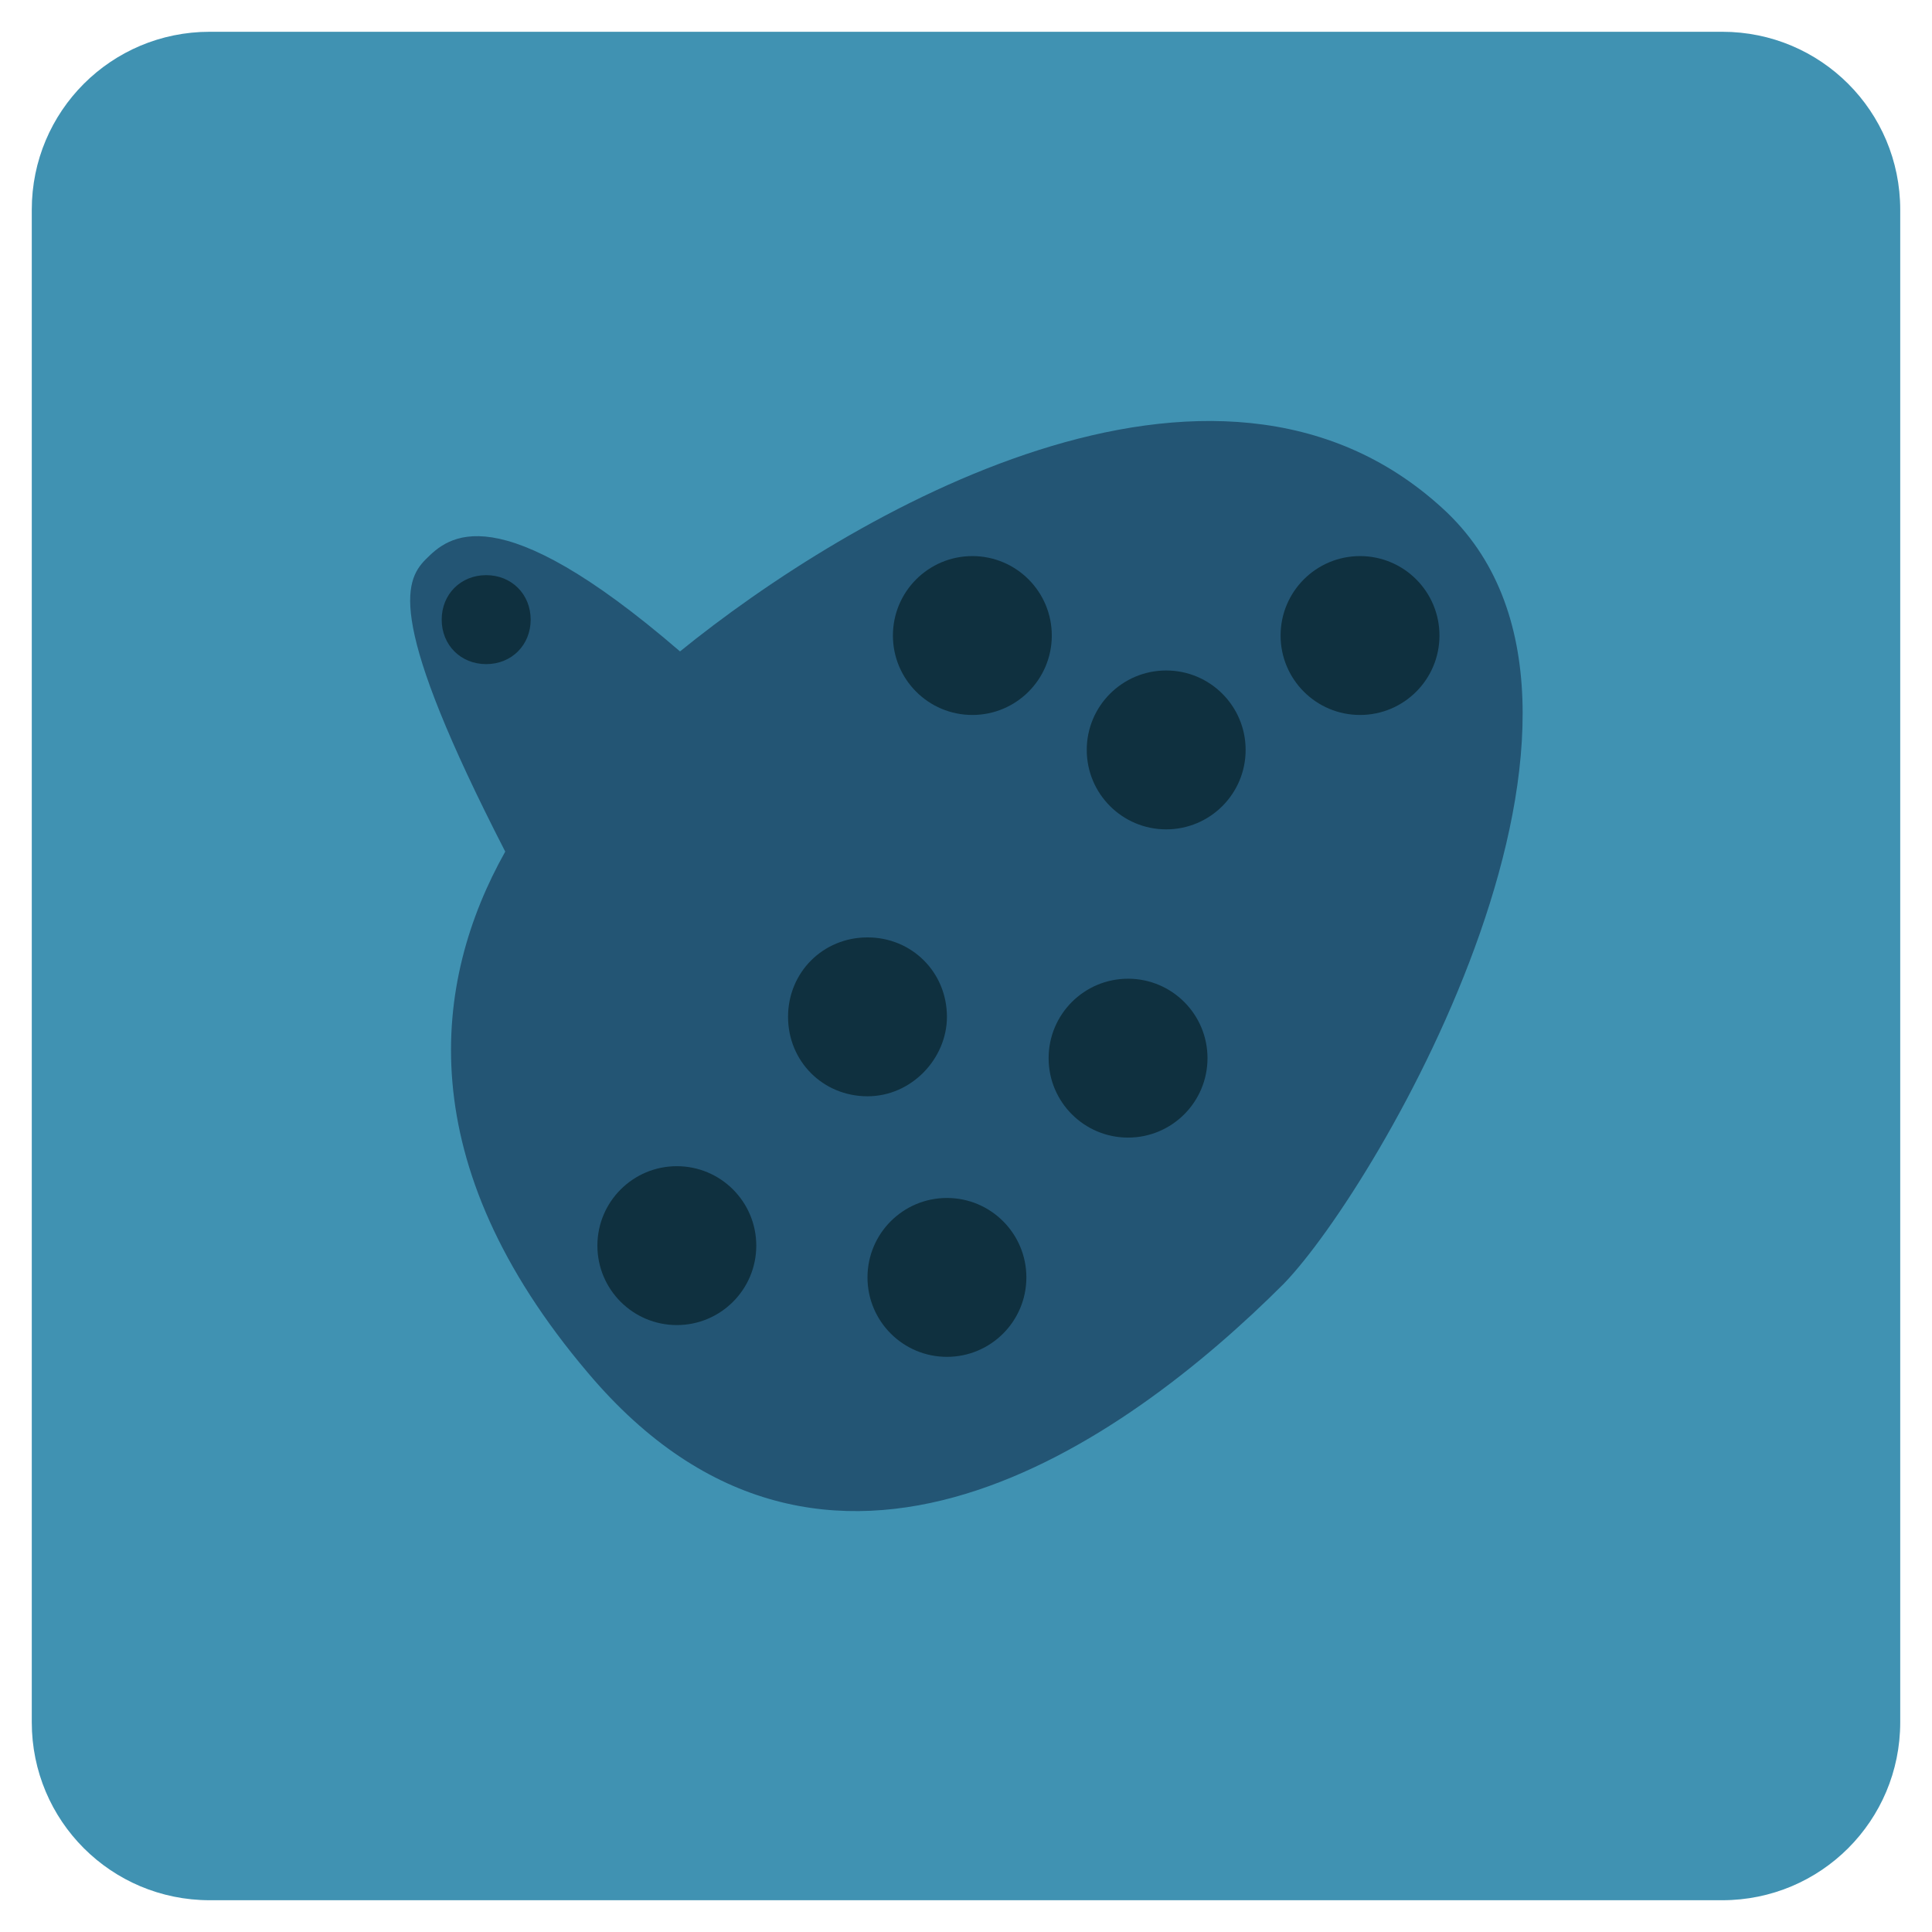 <?xml version="1.0" encoding="utf-8"?>
<!-- Generator: Adobe Illustrator 24.0.1, SVG Export Plug-In . SVG Version: 6.00 Build 0)  -->
<svg version="1.1" id="Calque_1" xmlns="http://www.w3.org/2000/svg" xmlns:xlink="http://www.w3.org/1999/xlink" x="0px" y="0px"
	 viewBox="0 0 60.8 60.8" style="enable-background:new 0 0 60.8 60.8;" xml:space="preserve">
<style type="text/css">
	.st0{fill:#4092B2;}
	.st1{fill:#235574;}
	.st2{fill:#0F303F;}
</style>
<g>
	<path class="st0" d="M54.2,59.8H6.6c-3.1,0-5.6-2.5-5.6-5.6V6.6C1,3.5,3.5,1,6.6,1h47.6c3.1,0,5.6,2.5,5.6,5.6v47.6
		C59.8,57.3,57.3,59.8,54.2,59.8z"/>
	<g>
		<path class="st1" d="M45.4,16c-7.2-6.6-18.7,0.2-24,4.5c-5.8-5-7.3-3.6-8-2.9c-0.7,0.7-1.2,2,2.5,9.2c-2.3,4.1-3,9.8,2.6,16.4
			c7.5,8.9,16.9,2.2,21.9-2.8C43.4,37.3,52.2,22.2,45.4,16z"/>
		<g>
			<path class="st2" d="M15.3,18.1c-0.8,0-1.4,0.6-1.4,1.4s0.6,1.4,1.4,1.4s1.4-0.6,1.4-1.4S16.1,18.1,15.3,18.1z"/>
			<circle class="st2" cx="21.3" cy="39.2" r="2.5"/>
			<circle class="st2" cx="29.8" cy="40.2" r="2.5"/>
			<path class="st2" d="M29.8,32c0-1.4-1.1-2.5-2.5-2.5s-2.5,1.1-2.5,2.5c0,1.4,1.1,2.5,2.5,2.5S29.8,33.3,29.8,32z"/>
			<circle class="st2" cx="35.5" cy="33.3" r="2.5"/>
			<circle class="st2" cx="36.7" cy="23.6" r="2.5"/>
			<circle class="st2" cx="30.6" cy="20" r="2.5"/>
			<circle class="st2" cx="42.8" cy="20" r="2.5"/>
		</g>
	</g>
</g>
</svg>

